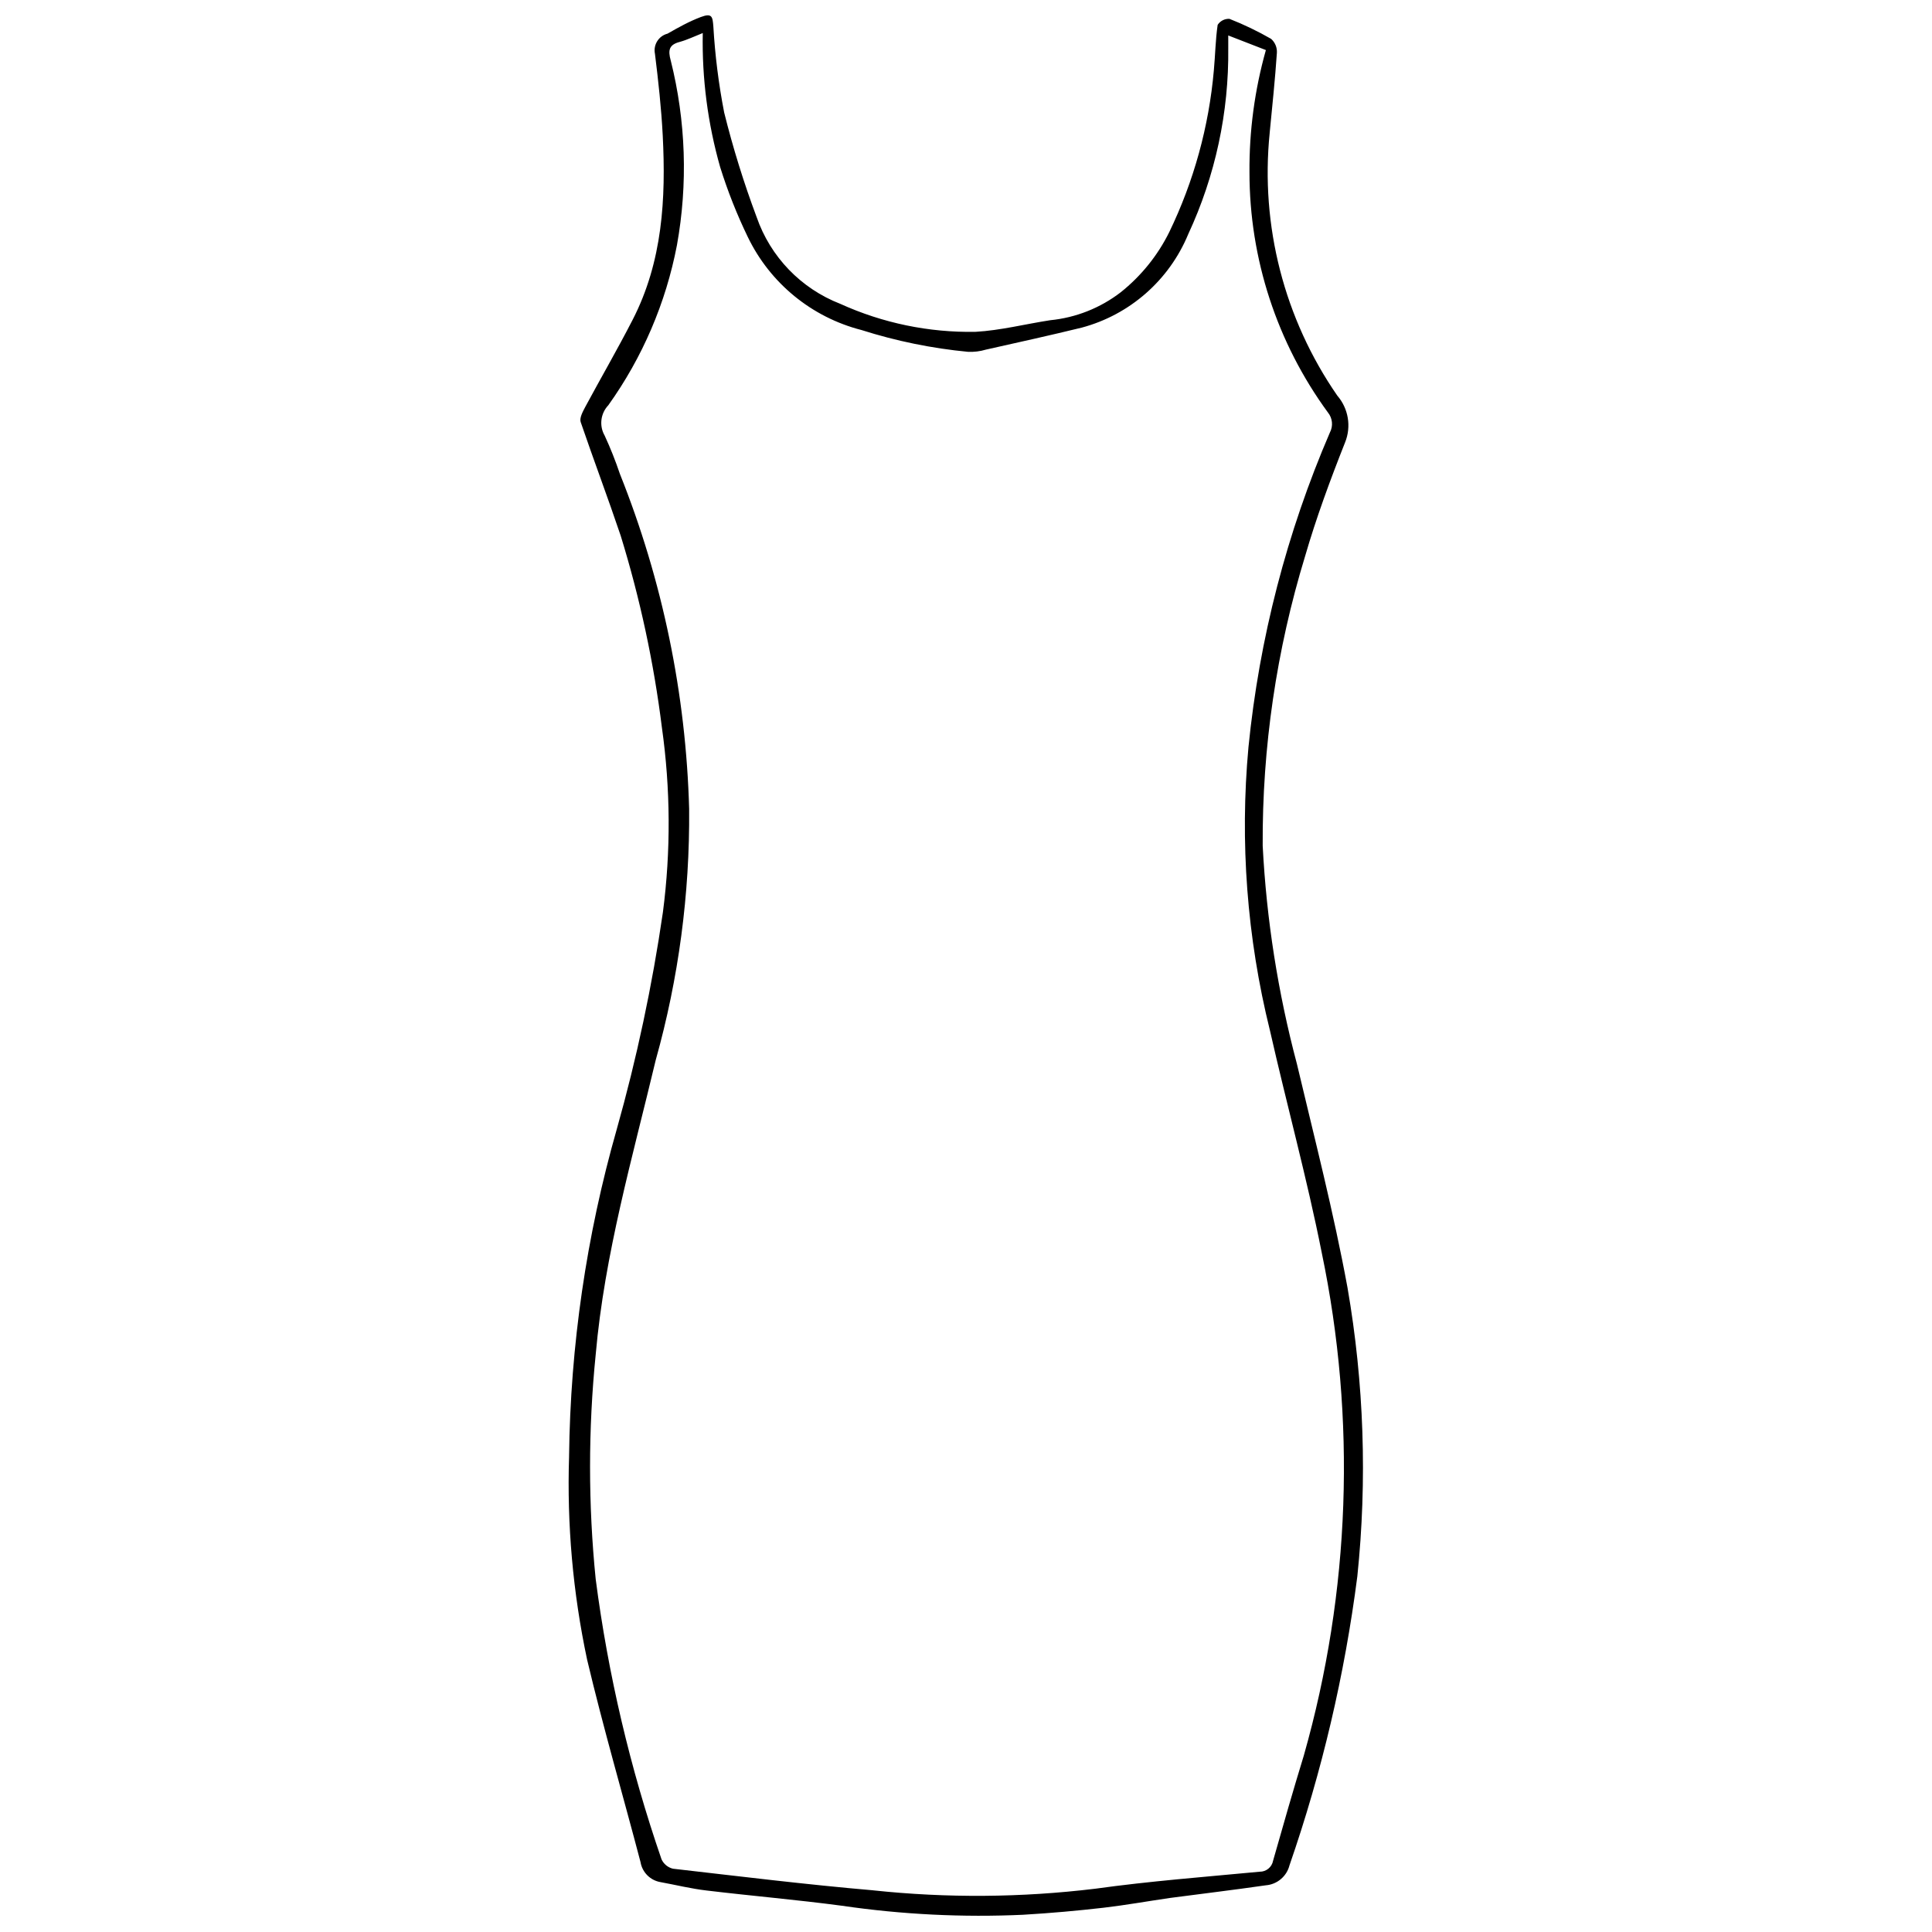 <?xml version="1.0" encoding="UTF-8"?>
<!-- Uploaded to: SVG Find, www.svgrepo.com, Generator: SVG Find Mixer Tools -->
<svg width="800px" height="800px" version="1.1" viewBox="144 144 512 512" xmlns="http://www.w3.org/2000/svg">
 <defs>
  <clipPath id="a">
   <path d="m294 148.09h212v503.81h-212z"/>
  </clipPath>
 </defs>
 <g clip-path="url(#a)">
  <path d="m294.81 529.93c0.344-29.301 4.586-58.426 12.621-86.605 5.332-18.91 9.422-38.148 12.25-57.59 2.113-16.238 2.023-32.684-0.266-48.898-2.144-17.238-5.801-34.258-10.922-50.859-3.394-10.078-7.16-20.047-10.605-30.121-0.371-1.113 0.582-2.812 1.219-4.031 4.137-7.691 8.539-15.273 12.516-23.016 8.008-15.539 8.855-32.242 8.008-48.895-0.371-7.211-1.168-14.477-2.066-21.691h-0.004c-0.469-2.375 0.996-4.703 3.344-5.305 2.969-1.695 5.727-3.234 8.801-4.398 3.074-1.168 3.129 0 3.34 2.492 0.445 7.656 1.402 15.273 2.867 22.805 2.332 9.383 5.199 18.625 8.59 27.68 3.648 10.559 11.758 18.973 22.168 23.02 11.246 5.109 23.496 7.648 35.848 7.422 6.629-0.371 13.207-2.066 19.781-3.074 6.816-0.672 13.301-3.242 18.723-7.426 5.391-4.301 9.773-9.73 12.832-15.91 6.516-13.465 10.523-28.004 11.828-42.902 0.371-4.031 0.426-8.062 1.008-12.039 0.684-1.051 1.875-1.66 3.129-1.59 3.801 1.492 7.488 3.266 11.031 5.301 1.059 0.934 1.625 2.305 1.535 3.715-0.477 7.055-1.219 14.055-1.91 21.215l0.004-0.004c-2.5 24.605 3.856 49.293 17.926 69.633 2.945 3.406 3.742 8.176 2.066 12.355-3.926 9.918-7.637 19.941-10.605 30.176-7.598 24.867-11.387 50.738-11.242 76.738 1 19.531 4.043 38.906 9.066 57.805 4.668 19.727 9.758 39.402 13.418 59.344 4.371 25.254 5.246 50.984 2.598 76.473-3.348 26.078-9.371 51.738-17.977 76.582-0.746 2.941-3.285 5.074-6.312 5.301-8.434 1.219-16.863 2.227-25.297 3.34-5.887 0.848-11.773 1.91-17.66 2.598-6.949 0.797-14 1.434-21.215 1.855l0.004 0.004c-16.09 0.742-32.215-0.055-48.156-2.387-11.934-1.59-23.863-2.598-35.797-4.031-4.137-0.477-8.168-1.484-12.25-2.227-2.715-0.457-4.844-2.586-5.301-5.305-4.562-17.395-9.863-35.531-14.16-53.668-3.762-17.699-5.363-35.793-4.773-53.879zm35.426-377.17c-2.281 0.902-4.137 1.805-6.047 2.332-2.918 0.742-3.184 2.227-2.441 4.934h0.004c4.012 16.012 4.574 32.699 1.645 48.949-2.926 15.289-9.133 29.762-18.191 42.426-2.066 2.18-2.457 5.457-0.953 8.059 1.523 3.301 2.867 6.684 4.027 10.129 11.309 28.297 17.52 58.371 18.352 88.832 0.188 22.473-2.793 44.859-8.855 66.5-6.152 25.828-13.578 51.441-15.91 78.062v0.004c-1.992 19.785-1.992 39.719 0 59.504 3.289 25.273 9.137 50.148 17.445 74.242 0.574 1.25 1.688 2.168 3.023 2.492 17.605 2.016 35.215 4.191 53.031 5.727v0.004c19.578 2.086 39.324 1.941 58.867-0.426 14.477-2.016 29.062-3.129 43.594-4.508 1.738 0.027 3.242-1.207 3.555-2.918 2.652-9.332 5.305-18.613 8.168-27.949l-0.004 0.004c12.316-43.375 13.934-89.082 4.723-133.22-3.926-19.781-9.281-39.242-13.734-58.918h-0.004c-6.07-24.523-7.988-49.887-5.672-75.043 2.875-28.73 10.152-56.852 21.582-83.367 0.906-1.715 0.695-3.801-0.531-5.305-13.512-18.465-20.793-40.754-20.785-63.637-0.086-10.953 1.379-21.859 4.348-32.402l-9.973-3.871v3.34c0.195 17.027-3.43 33.879-10.605 49.32-5.043 12.191-15.469 21.348-28.211 24.766-8.434 2.066-16.918 3.926-25.402 5.832h-0.004c-1.527 0.457-3.125 0.652-4.719 0.586-9.602-0.918-19.074-2.856-28.266-5.781-13.184-3.379-24.207-12.402-30.121-24.66-2.894-5.981-5.34-12.168-7.32-18.508-3.289-11.551-4.844-23.523-4.613-35.531z"/>
 </g>
</svg>